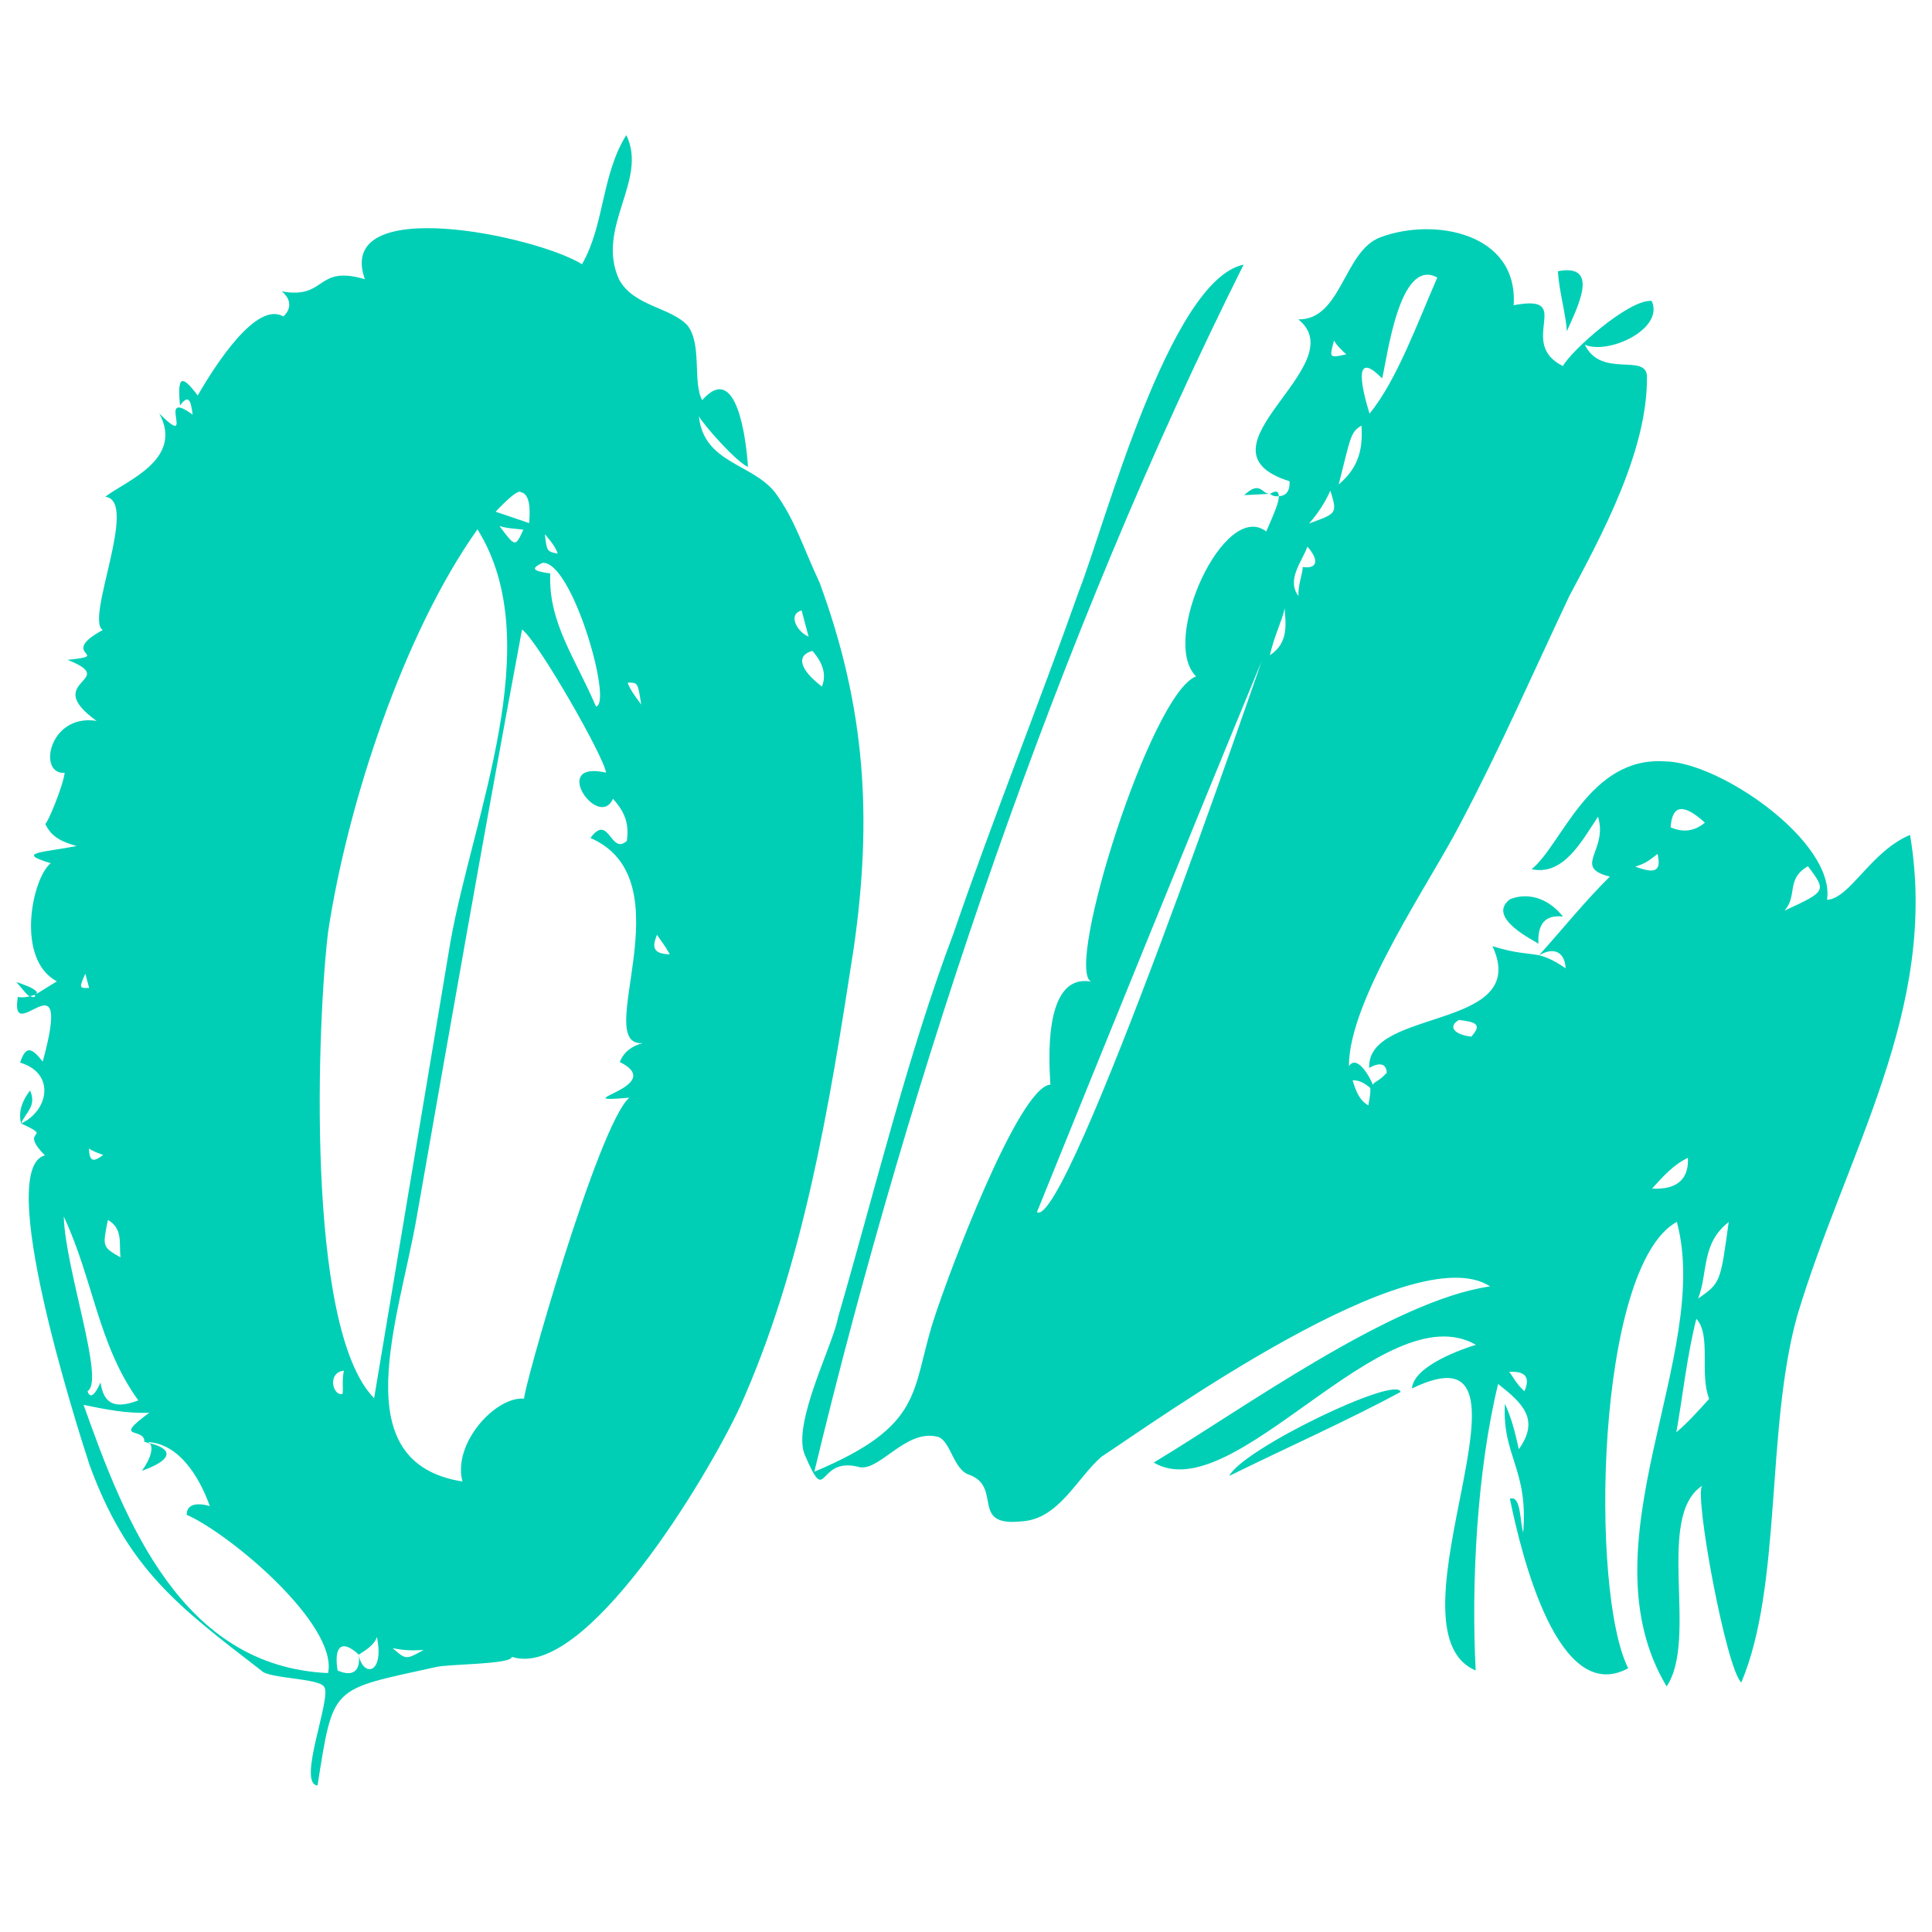<?xml version="1.0" encoding="UTF-8"?>
<svg width="118px" height="118px" viewBox="0 0 118 118" version="1.1" xmlns="http://www.w3.org/2000/svg" xmlns:xlink="http://www.w3.org/1999/xlink">
    <title>7CA786B7-85A9-4EA4-969C-42F79074D1BC</title>
    <g id="Style---Terms---Sitemap---404---Media-Corner" stroke="none" stroke-width="1" fill="none" fill-rule="evenodd">
        <g id="Styleguide-2021" transform="translate(-616, -3627)">
            <g id="04" transform="translate(617, 3628)">
                <rect id="Rectangle" stroke-opacity="0" stroke="#FFFFFF" stroke-width="1.205" x="0" y="0" width="115.68" height="116"></rect>
                <path d="M49.059,34.589 C47.964,32.236 47.576,30.784 46.347,29.09 C44.935,27.29 41.989,27.304 41.686,24.427 C41.986,24.969 43.988,27.234 44.684,27.514 C44.586,25.983 44.029,20.996 41.888,23.439 C41.288,22.355 41.903,20.01 40.975,18.859 C39.901,17.746 37.718,17.71 36.818,16.084 C35.346,12.899 38.607,9.999 37.252,7.25 C35.728,9.683 35.925,12.743 34.547,15.138 C31.753,13.397 19.415,10.797 21.286,16.054 C18.252,15.157 18.979,17.297 16.206,16.796 C16.796,17.261 16.806,17.881 16.304,18.327 C14.652,17.37 12.135,21.315 11.075,23.157 C10.107,21.86 9.818,21.938 9.994,23.758 C10.457,23.167 10.64,23.273 10.767,24.329 C8.447,22.617 11.06,26.585 8.729,24.254 C10.268,27.109 6.58,28.412 5.432,29.343 C7.509,29.563 4.175,36.841 5.277,37.479 C2.43,39.023 5.994,38.999 3.125,39.303 C6.421,40.597 1.436,40.535 4.897,43.03 C1.98,42.568 1.279,46.337 2.95,46.199 C2.855,47.003 1.911,49.281 1.766,49.32 C2.143,50.152 2.839,50.432 3.68,50.673 C1.613,51.073 -0.096,51.065 2.097,51.721 C0.949,52.653 -0.06,57.594 2.473,58.937 L1.141,59.762 C1.18,59.907 1.035,59.946 0.851,59.84 C0.706,59.879 0.417,59.956 0.088,59.889 C-0.439,63.144 3.494,56.95 1.609,63.839 C0.903,62.939 0.575,62.872 0.228,63.899 C2.421,64.555 1.951,66.861 0.29,67.618 C2.417,68.603 0.04,67.841 1.742,69.563 C-1.3,70.38 3.577,85.727 4.459,88.447 C6.785,94.828 9.879,97.11 14.964,101.036 C15.409,101.539 18.5,101.487 18.8,102.029 C19.283,102.677 17.117,107.93 18.392,108.054 C19.379,101.873 19.167,102.242 25.618,100.82 C26.342,100.625 30.235,100.669 30.263,100.194 C34.689,101.652 42.121,89.38 44.193,84.932 C48.085,76.259 49.667,66.493 51.143,56.912 C52.283,48.978 51.879,42.237 49.059,34.589 Z M30.816,29.061 C31.473,29.195 31.349,30.474 31.32,30.949 L29.272,30.254 C29.272,30.254 30.593,28.809 30.816,29.061 Z M19.044,55.885 C20.223,48.096 23.649,37.68 28.162,31.33 C32.498,38.26 27.874,48.843 26.511,56.525 L21.85,84.397 C17.595,80.092 18.403,61.039 19.044,55.885 Z M30.963,31.356 C30.472,32.422 30.472,32.422 29.504,31.125 C30.017,31.299 30.635,31.289 30.963,31.356 Z M32.277,31.626 C32.722,32.129 32.983,32.526 33.061,32.816 C32.404,32.681 32.404,32.681 32.277,31.626 Z M35.4,42.15 C34.151,39.217 32.477,37.02 32.608,34.027 C31.478,33.864 31.439,33.719 32.125,33.379 C33.94,33.202 36.453,42.023 35.4,42.15 Z M38.255,62.71 C37.675,62.866 37.135,63.167 36.855,63.864 C39.9,65.381 33.188,66.407 37.438,66.043 C35.537,67.644 30.833,84.319 31.017,84.425 C29.268,84.272 26.625,87.161 27.246,89.485 C19.952,88.332 23.371,79.63 24.464,73.265 C26.556,61.339 28.647,49.413 30.884,37.448 C31.841,38.125 35.925,45.278 36.013,46.189 C32.545,45.408 35.564,49.734 36.44,47.786 C37.108,48.541 37.447,49.228 37.284,50.362 C36.28,51.254 36.2,48.629 35.062,50.18 C41.034,52.779 35.058,62.946 38.255,62.71 Z M47.96,36.285 L48.386,37.883 C47.691,37.603 47.09,36.519 47.96,36.285 Z M38.162,42.031 C37.679,41.383 37.417,40.986 37.34,40.695 C37.958,40.685 37.958,40.685 38.162,42.031 Z M49.201,40.933 C47.838,39.898 47.605,39.027 48.619,38.754 C49.287,39.509 49.481,40.235 49.201,40.933 Z M1.247,59.578 C1.024,59.326 0.512,59.152 0,58.979 C0.445,59.482 0.706,59.879 0.851,59.84 L1.141,59.762 C1.286,59.723 1.247,59.578 1.247,59.578 Z M4.211,58.47 L4.444,59.341 C3.826,59.352 3.826,59.352 4.211,58.47 Z M0.839,65.603 C0.376,66.194 0.096,66.892 0.29,67.618 C0.57,66.92 1.255,66.58 0.839,65.603 Z M39.126,56.094 C39.387,56.49 39.61,56.742 39.91,57.284 C38.818,57.266 38.847,56.791 39.126,56.094 Z M4.426,69.153 C4.61,69.259 4.794,69.366 5.306,69.54 C4.659,70.025 4.476,69.918 4.426,69.153 Z M2.895,73.3 C4.706,77.173 4.991,81.143 7.449,84.531 C6.039,85.065 5.343,84.785 5.139,83.439 C4.754,84.321 4.464,84.399 4.348,83.963 C5.429,83.361 2.986,76.545 2.895,73.3 Z M5.591,73.51 C6.509,74.042 6.268,74.885 6.356,75.795 C5.255,75.157 5.255,75.157 5.591,73.51 Z M19.04,101.186 C10.086,100.79 6.627,91.912 4.107,84.806 C5.421,85.075 6.735,85.345 8.116,85.285 C5.781,87.002 7.876,86.128 7.819,87.078 C9.818,87.007 11.163,89.137 11.813,90.986 C10.972,90.745 10.393,90.9 10.403,91.52 C13.041,92.679 19.645,98.221 19.04,101.186 Z M20.003,82.714 C19.869,83.373 19.985,83.808 19.918,84.138 C19.339,84.294 18.951,82.841 20.003,82.714 Z M7.819,87.078 C7.964,87.039 8.003,87.184 8.147,87.145 C7.964,87.039 7.964,87.039 7.819,87.078 Z M7.666,88.831 C9.51,88.18 9.645,87.521 8.147,87.145 C8.37,87.397 8.235,88.055 7.666,88.831 Z M20.913,100.06 C21.04,101.116 20.499,101.417 19.62,101.03 C19.376,99.539 19.878,99.093 20.913,100.06 C21.308,99.798 21.849,99.497 22.022,98.984 C22.498,101.347 21.117,101.406 20.913,100.06 Z M22.979,99.661 C23.636,99.795 24.11,99.824 24.873,99.775 C23.792,100.376 23.792,100.376 22.979,99.661 Z" id="Shape" fill="#00CFB6" fill-rule="nonzero"></path>
                <path d="M115.66,49.995 C113.249,51.001 111.993,53.883 110.59,53.957 C111.107,50.409 103.99,45.502 100.647,45.501 C96.058,45.213 94.404,50.581 92.548,52.087 C94.505,52.512 95.623,50.341 96.602,48.882 C97.239,50.961 95.004,51.958 97.322,52.541 C95.816,54.028 94.495,55.681 92.999,57.344 C92.288,57.205 91.587,57.242 90.156,56.789 C92.537,61.945 82.436,60.539 82.629,64.225 C83.312,63.837 83.672,63.994 83.7,64.521 C83.201,65.075 82.85,65.094 82.859,65.269 C82.656,64.752 81.881,63.384 81.391,64.114 C81.355,60.067 86.426,52.76 88.181,49.323 C90.583,44.796 92.625,40.112 94.842,35.419 C96.763,31.798 99.654,26.541 99.59,21.968 C99.517,20.563 96.784,22.115 95.796,20.054 C97.236,20.683 100.671,19.095 99.878,17.376 C98.465,17.274 94.937,20.451 94.457,21.357 C91.567,19.924 95.28,16.913 91.448,17.642 C91.744,13.225 86.592,12.264 83.314,13.491 C81.07,14.313 80.94,18.545 78.299,18.507 C81.789,21.317 71.502,26.433 77.761,28.393 C77.798,29.096 77.457,29.29 77.106,29.308 C77.124,29.659 76.81,30.38 76.339,31.461 C73.772,29.483 69.828,38.139 72.053,40.311 C69.291,41.336 64.016,58.16 65.64,58.955 C62.621,58.409 63.1,64.193 63.155,65.246 C61.225,65.348 56.902,76.84 55.996,79.704 C54.638,84.001 55.45,86.07 48.737,88.887 C54.661,64.284 63.651,37.759 74.957,15.162 C70.433,16.103 66.468,31.098 64.916,35.052 C62.311,42.406 59.816,48.522 57.22,56.052 C54.439,63.415 52.415,71.795 50.179,79.481 C49.911,81.08 47.352,85.967 48.155,87.861 C49.558,91.132 48.866,88 51.359,88.573 C52.615,89.036 54.231,86.31 56.189,86.736 C57.075,86.865 57.176,88.796 58.247,89.092 C60.223,89.869 58.237,92.261 61.386,91.92 C63.666,91.801 64.766,89.278 66.28,87.967 C69.512,85.861 85.276,74.472 90.012,77.569 C84.075,78.408 74.923,85.049 69.466,88.328 C74.368,91.239 83.521,77.909 89.144,81.135 C88.451,81.347 85.339,82.39 85.237,83.804 C94.158,79.464 83.193,98.522 89.13,101.027 C88.854,95.761 89.197,88.877 90.5,83.528 C91.968,84.683 93.076,85.681 91.765,87.511 C91.534,86.466 91.313,85.598 90.916,84.739 C90.73,87.917 92.355,88.712 92.031,92.602 C91.819,91.909 91.912,90.319 91.219,90.532 C91.929,94.015 94.171,103.227 98.446,100.891 C96.093,96.261 96.458,76.35 101.416,73.626 C103.603,81.785 95.586,93.295 100.792,102 C102.75,99.081 100.074,91.652 102.964,89.74 C102.465,90.294 104.43,100.929 105.353,101.761 C107.856,95.82 106.834,86.368 108.756,79.402 C111.75,69.387 117.448,60.639 115.66,49.995 Z M83.414,22.112 C83.709,21.04 84.431,14.665 86.785,15.95 C85.529,18.832 84.3,22.242 82.647,24.265 C81.798,21.493 82.112,20.772 83.414,22.112 Z M94.154,15.564 C94.218,16.792 94.642,18.178 94.697,19.232 C95.326,17.791 96.767,15.074 94.154,15.564 Z M80.478,19.802 C80.672,20.143 81.041,20.476 81.226,20.642 C80.182,20.873 80.182,20.873 80.478,19.802 Z M82.157,24.994 C82.222,26.223 82.111,27.461 80.762,28.588 C81.492,25.733 81.474,25.382 82.157,24.994 Z M74.991,29.243 L76.57,29.16 C76.044,29.188 75.998,28.31 74.991,29.243 Z M76.57,29.16 C76.755,29.326 76.93,29.317 77.106,29.308 C77.087,28.957 76.912,28.966 76.57,29.16 Z M80.254,28.967 C80.679,30.353 80.679,30.353 78.952,30.972 C79.451,30.417 79.94,29.687 80.254,28.967 Z M78.564,33.632 C78.582,33.984 78.268,34.704 78.305,35.406 C77.548,34.39 78.545,33.281 78.85,32.385 C79.598,33.226 79.45,33.762 78.564,33.632 Z M76.559,39.019 C76.845,37.771 77.326,36.866 77.464,36.155 C77.51,37.032 77.75,38.252 76.559,39.019 Z M62.332,73.035 C66.849,61.884 71.367,50.733 76.051,39.397 C76.051,39.397 64.15,74.172 62.332,73.035 Z M103.13,49.243 C102.456,49.807 101.754,49.844 101.034,49.529 C101.136,48.116 101.838,48.079 103.13,49.243 Z M100.24,51.155 C100.47,52.199 100.129,52.393 98.873,51.931 C99.565,51.719 99.732,51.534 100.24,51.155 Z M107.986,54.622 C108.817,53.698 108.06,52.682 109.427,51.906 C110.562,53.43 110.562,53.43 107.986,54.622 Z M92.962,56.642 C92.898,55.413 93.397,54.859 94.459,54.979 C93.517,53.796 92.271,53.51 91.236,53.916 C89.713,55.052 92.778,56.475 92.962,56.642 Z M92.999,57.344 C94.024,56.762 94.578,57.261 94.624,58.139 C93.895,57.649 93.535,57.492 92.999,57.344 Z M88.862,62.314 C87.8,62.194 87.421,61.685 88.105,61.297 C89.167,61.418 89.527,61.575 88.862,62.314 Z M81.613,64.983 C81.964,64.964 82.324,65.121 82.693,65.454 C82.702,65.63 82.711,65.805 82.573,66.516 C82.028,66.193 81.825,65.676 81.613,64.983 Z M99.903,71.593 C100.568,70.854 101.233,70.115 102.091,69.718 C102.156,70.947 101.491,71.686 99.903,71.593 Z M102.717,78.311 C103.336,76.694 102.893,74.957 104.583,73.636 C104.075,77.359 104.075,77.359 102.717,78.311 Z M101.386,86.478 C101.793,84.168 102.024,81.868 102.606,79.549 C103.539,80.556 102.781,82.884 103.39,84.436 C102.725,85.175 102.06,85.914 101.386,86.478 Z M92.107,83.972 C91.553,83.473 91.35,82.955 91.165,82.789 C91.867,82.752 92.578,82.891 92.107,83.972 Z M74.082,89.142 C77.684,87.369 81.294,85.771 84.545,84.016 C84.314,82.972 74.877,87.516 74.082,89.142 Z" id="Shape-Copy" fill="#00CFB6" fill-rule="nonzero"></path>
            </g>
        </g>
    </g>
</svg>